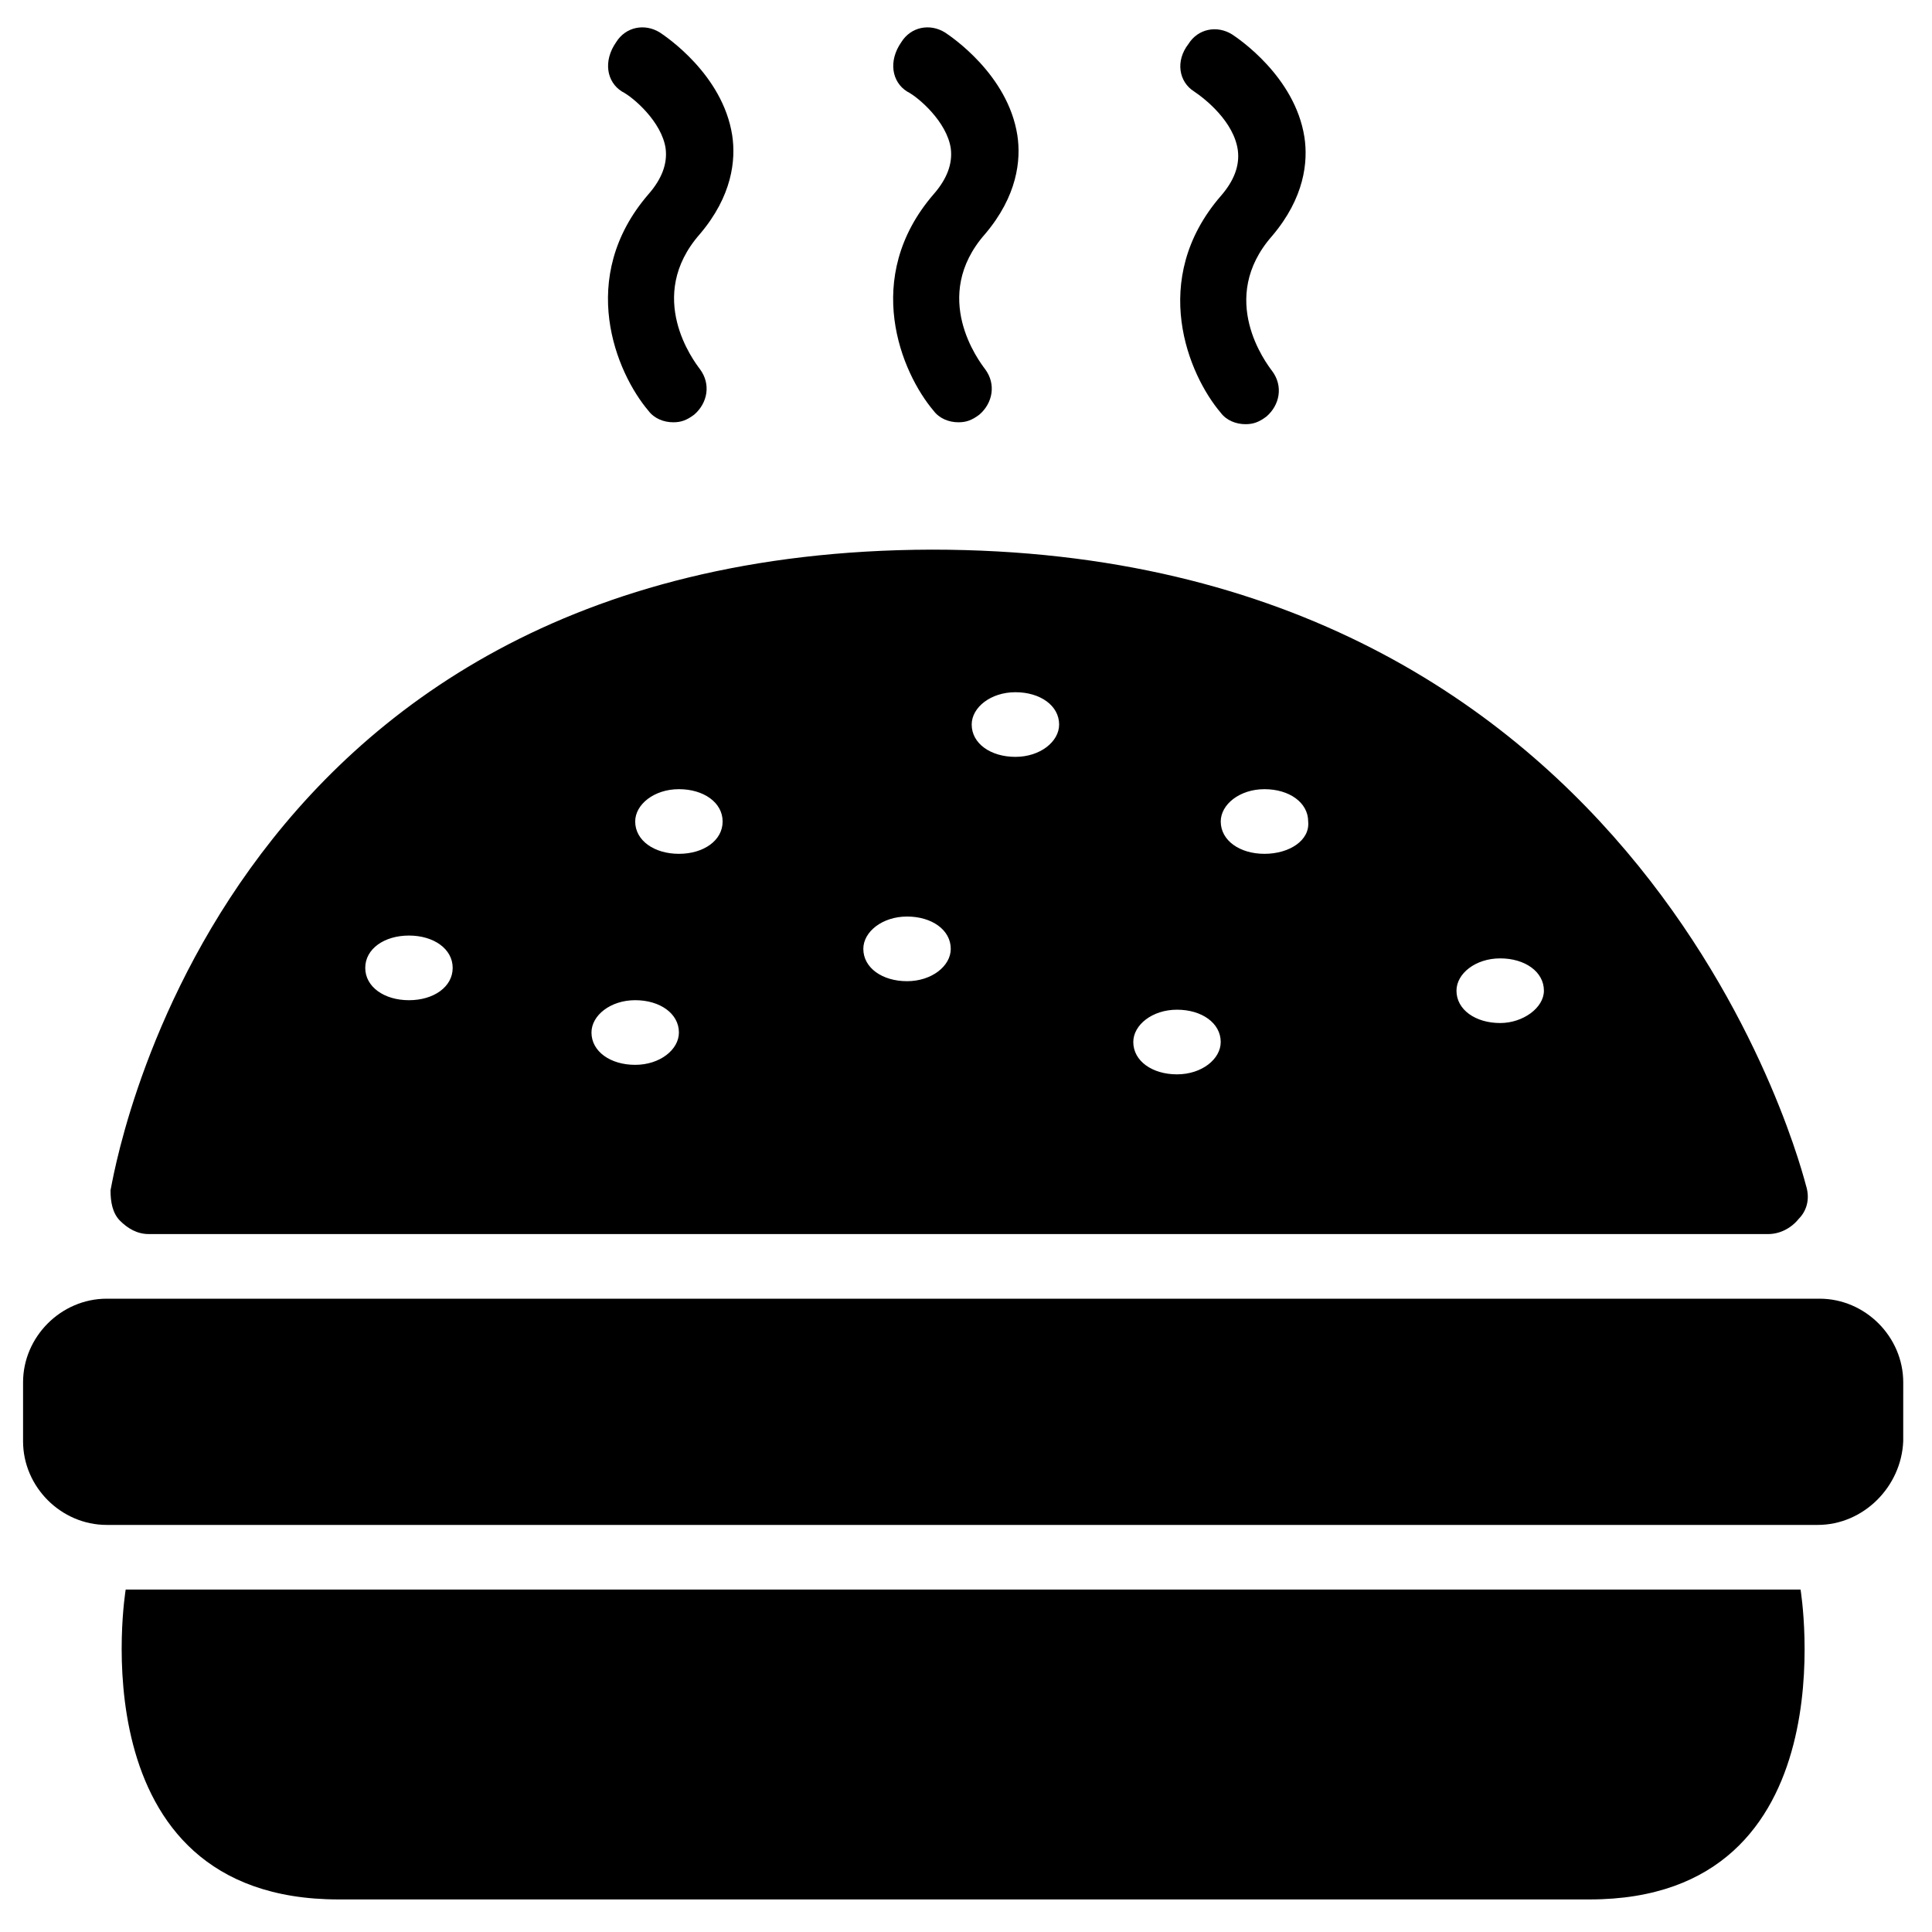 <?xml version="1.0" encoding="UTF-8"?>
<!-- Uploaded to: SVG Repo, www.svgrepo.com, Generator: SVG Repo Mixer Tools -->
<svg fill="#000000" width="800px" height="800px" version="1.1" viewBox="144 144 512 512" xmlns="http://www.w3.org/2000/svg">
 <g>
  <path d="m308.81 168.25c3.023 1.512 10.582 8.062 11.59 15.113 0.504 4.031-1.008 8.062-4.535 12.09-19.145 22.168-8.566 47.359 0 57.434 1.512 2.016 4.031 3.023 6.551 3.023 2.016 0 3.527-0.504 5.543-2.016 3.527-3.023 4.535-8.062 1.512-12.09-1.512-2.016-14.609-19.145 0-35.77 8.566-10.078 9.574-19.648 8.566-26.199-2.519-16.121-17.633-26.199-19.145-27.207-4.031-2.519-9.07-1.512-11.586 2.519-3.535 5.039-2.527 10.582 1.504 13.102z"/>
  <path d="m384.38 168.25c3.023 1.512 10.582 8.062 11.59 15.113 0.504 4.031-1.008 8.062-4.535 12.09-19.145 22.168-8.566 47.359 0 57.434 1.512 2.016 4.031 3.023 6.551 3.023 2.016 0 3.527-0.504 5.543-2.016 3.527-3.023 4.535-8.062 1.512-12.09-1.512-2.016-14.609-19.145 0-35.77 8.566-10.078 9.574-19.648 8.566-26.199-2.519-16.121-17.633-26.199-19.145-27.207-4.031-2.519-9.07-1.512-11.586 2.519-3.531 5.039-2.523 10.582 1.504 13.102z"/>
  <path d="m460.46 168.25c3.023 2.016 10.578 8.062 11.586 15.617 0.504 4.031-1.008 8.062-4.535 12.09-19.145 22.168-8.566 47.359 0 57.434 1.512 2.016 4.031 3.023 6.551 3.023 2.016 0 3.527-0.504 5.543-2.016 3.527-3.023 4.535-8.062 1.512-12.09-1.512-2.016-14.609-19.145 0-35.77 8.566-10.078 9.574-19.648 8.566-26.199-2.519-16.121-17.633-26.199-19.145-27.207-4.031-2.519-9.07-1.512-11.586 2.519-3.531 4.535-2.523 10.078 1.508 12.598z"/>
  <path d="m625.71 548.12h-453.43c-12.09 0-22.168-10.078-22.168-22.168v-15.617c0-12.09 10.078-22.168 22.168-22.168h453.93c12.09 0 22.168 10.078 22.168 22.168l-0.004 15.617c-0.504 12.094-10.578 22.168-22.668 22.168z"/>
  <path d="m621.17 565.25h-443.86s-13.602 82.121 56.426 82.121h165.25 1.008 165.25c69.523 0 55.922-82.121 55.922-82.121z"/>
  <path d="m622.68 458.44c-0.504-1.512-40.809-168.78-231.75-168.78-191.95 0.504-217.14 168.27-217.64 169.79 0 3.023 0.504 6.043 2.519 8.059 2.016 2.016 4.535 3.527 7.559 3.527h429.25c3.023 0 6.047-1.512 8.062-4.031 2.012-2.016 3.019-5.035 2.012-8.562zm-370.3-49.375c-6.551 0-11.586-3.527-11.586-8.566s5.039-8.566 11.586-8.566c6.551 0 11.586 3.527 11.586 8.566s-5.035 8.566-11.586 8.566zm59.953 17.129c-6.551 0-11.586-3.527-11.586-8.566 0-4.535 5.039-8.566 11.586-8.566 6.551 0 11.586 3.527 11.586 8.566 0 4.539-5.035 8.566-11.586 8.566zm11.586-55.922c-6.551 0-11.586-3.527-11.586-8.566 0-4.535 5.039-8.566 11.586-8.566 6.551 0 11.586 3.527 11.586 8.566 0.004 5.039-5.035 8.566-11.586 8.566zm60.457 33.754c-6.551 0-11.586-3.527-11.586-8.566 0-4.535 5.039-8.566 11.586-8.566 6.551 0 11.586 3.527 11.586 8.566 0.004 4.539-5.035 8.566-11.586 8.566zm28.719-59.449c-6.551 0-11.586-3.527-11.586-8.566 0-4.535 5.039-8.566 11.586-8.566 6.551 0 11.586 3.527 11.586 8.566 0 4.539-5.035 8.566-11.586 8.566zm42.824 84.137c-6.551 0-11.586-3.527-11.586-8.566 0-4.535 5.039-8.566 11.586-8.566 6.551 0 11.586 3.527 11.586 8.566 0 4.535-5.035 8.566-11.586 8.566zm23.176-58.441c-6.551 0-11.586-3.527-11.586-8.566 0-4.535 5.039-8.566 11.586-8.566 6.551 0 11.586 3.527 11.586 8.566 0.504 5.039-5.039 8.566-11.586 8.566zm62.473 44.84c-6.551 0-11.586-3.527-11.586-8.566 0-4.535 5.039-8.566 11.586-8.566 6.551 0 11.586 3.527 11.586 8.566 0 4.535-5.543 8.566-11.586 8.566z"/>
 </g>
</svg>
